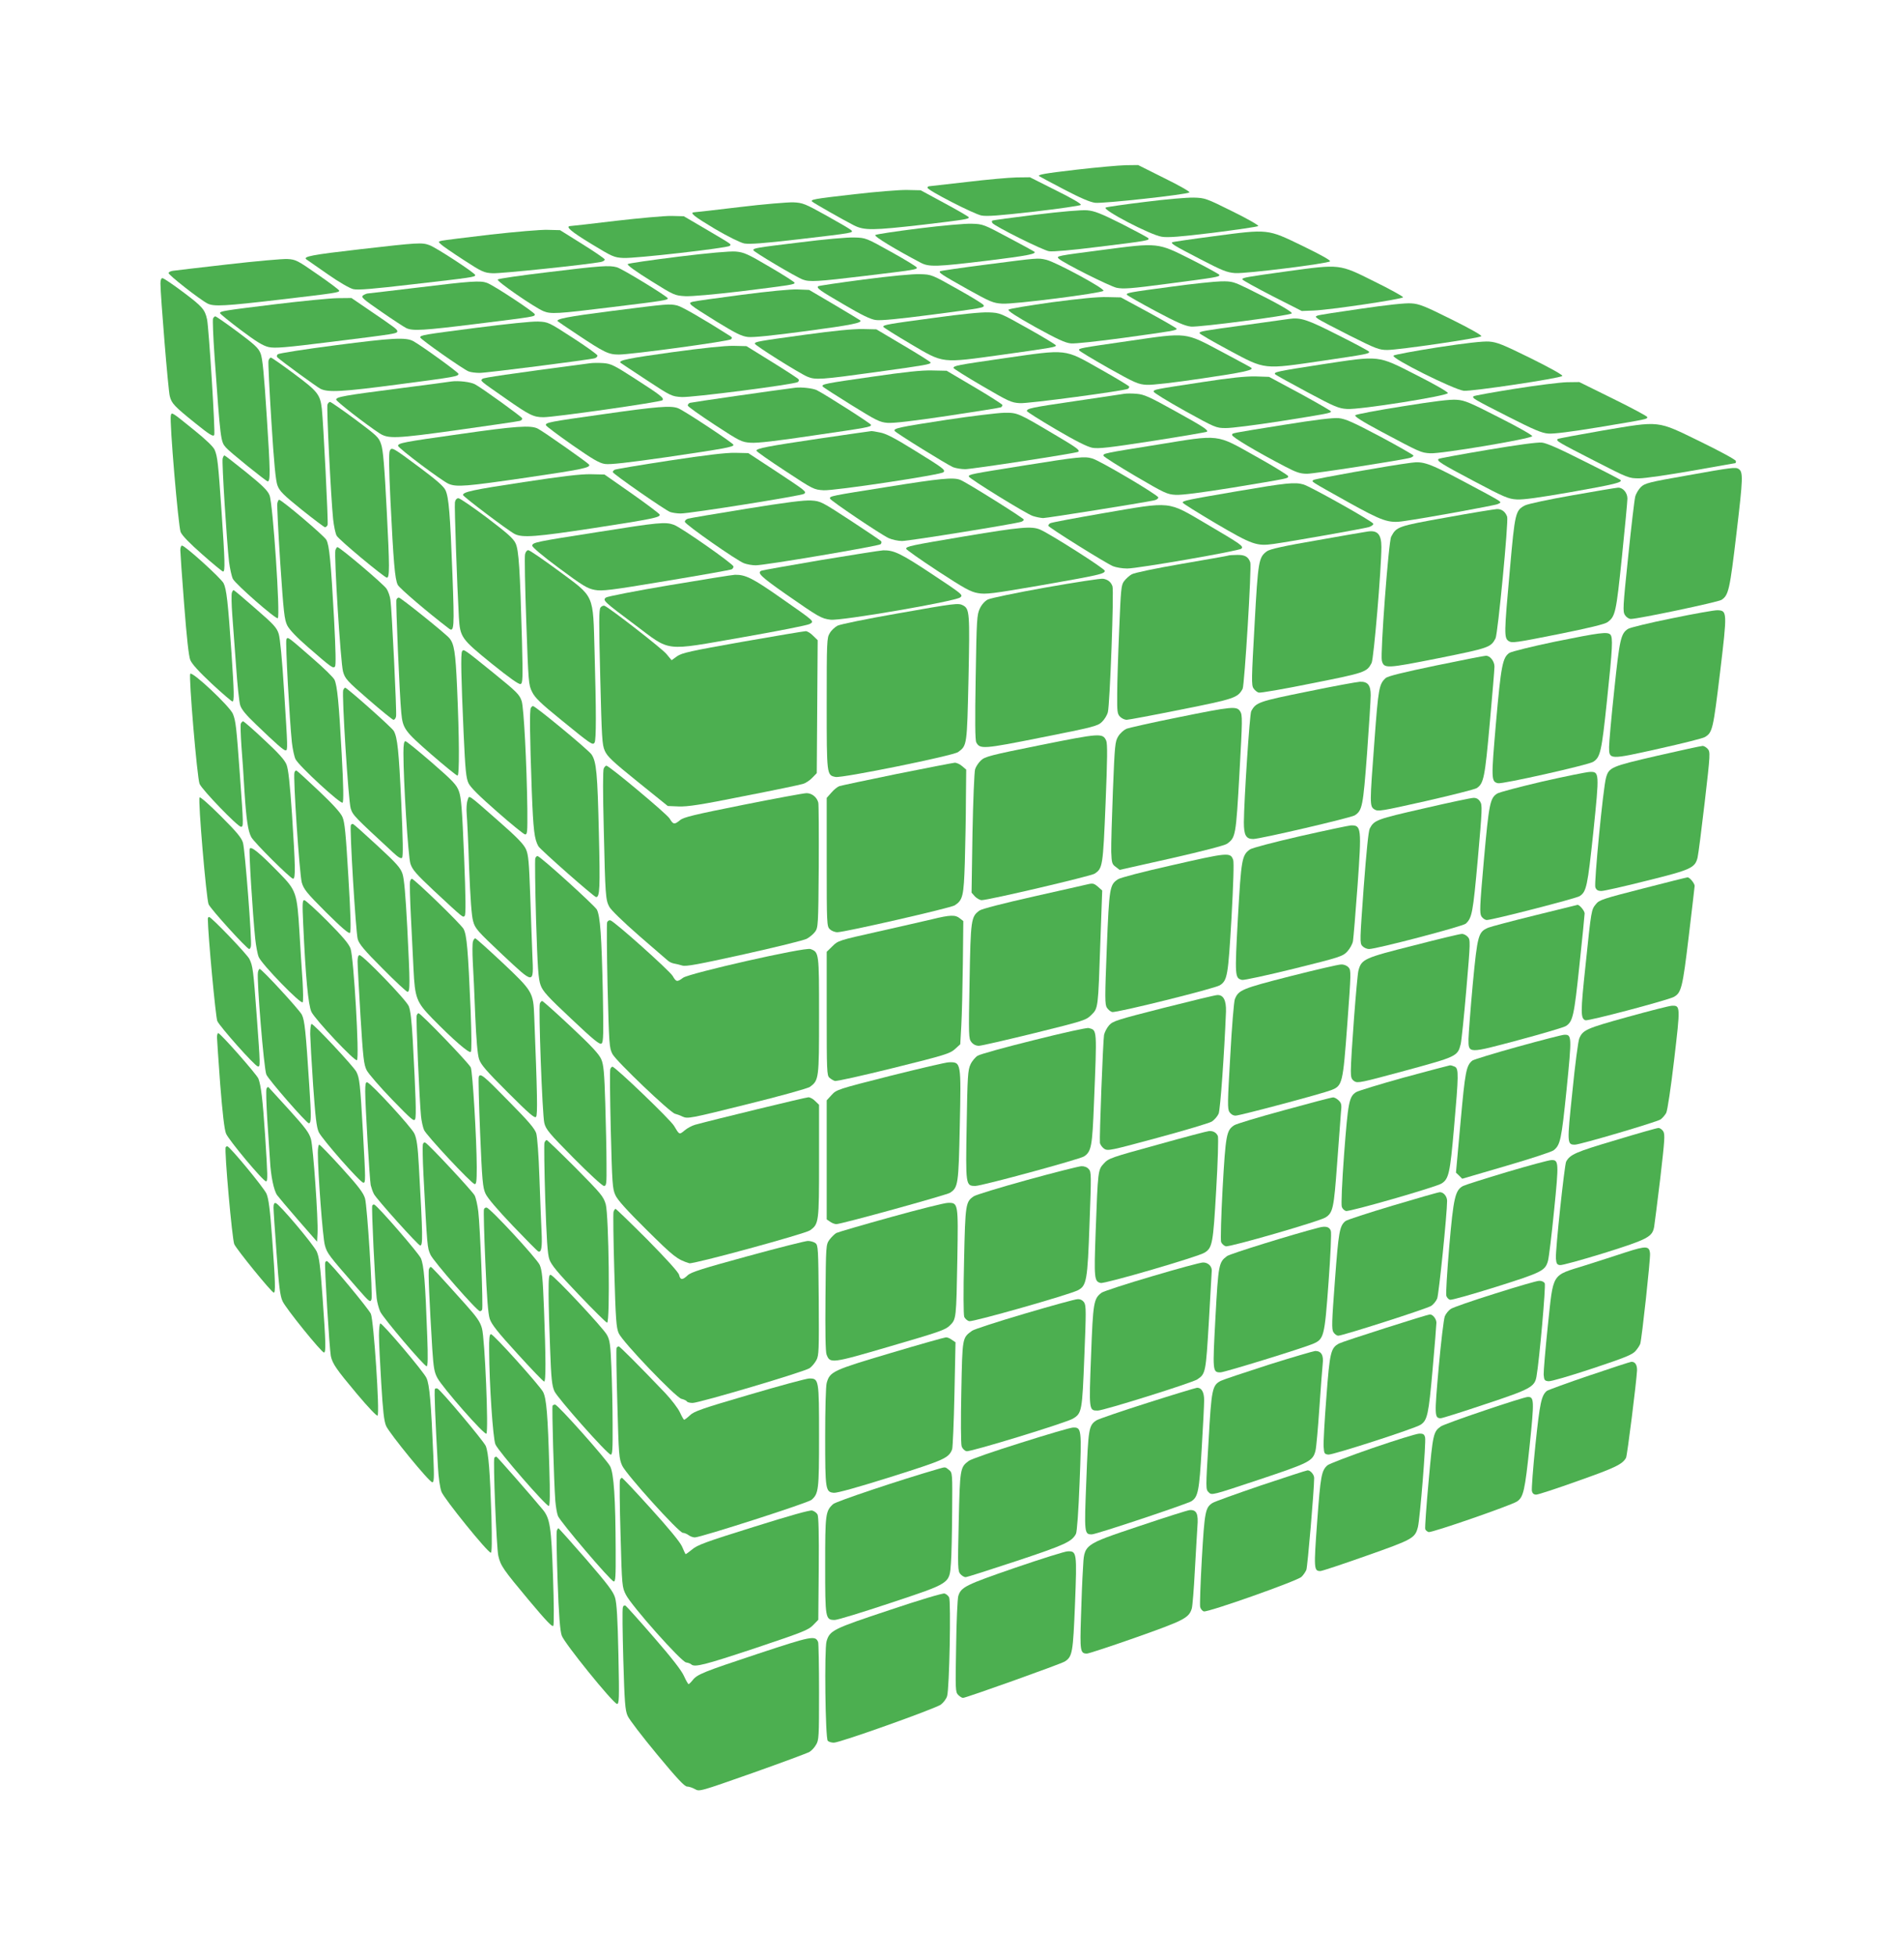 <?xml version="1.0" standalone="no"?>
<!DOCTYPE svg PUBLIC "-//W3C//DTD SVG 20010904//EN"
 "http://www.w3.org/TR/2001/REC-SVG-20010904/DTD/svg10.dtd">
<svg version="1.0" xmlns="http://www.w3.org/2000/svg"
 width="1246pt" height="1280pt" viewBox="0 0 1246 1280"
 preserveAspectRatio="xMidYMid meet">
<g transform="translate(0,1280) scale(0.1,-0.1)"
fill="#4caf50" stroke="none">
<path d="M7047 11690 c-214 -25 -259 -33 -246 -43 2 -2 75 -41 161 -86 109
-57 172 -84 205 -88 53 -6 602 54 617 68 5 4 -68 46 -164 93 l-172 86 -81 -1
c-45 -1 -189 -14 -320 -29z"/>
<path d="M6325 11609 c-132 -15 -243 -28 -247 -28 -5 -1 -8 -5 -8 -10 0 -16
302 -171 352 -181 36 -7 116 -1 344 25 164 19 302 39 307 44 6 6 -55 42 -162
95 l-171 86 -87 -1 c-49 -1 -196 -14 -328 -30z"/>
<path d="M5590 11529 c-271 -31 -289 -35 -274 -49 11 -10 199 -117 271 -154
69 -35 124 -34 456 4 268 32 297 36 297 48 0 4 -71 45 -158 92 l-157 85 -90 2
c-49 1 -205 -12 -345 -28z"/>
<path d="M7495 11479 c-132 -16 -249 -33 -259 -37 -29 -12 293 -180 366 -191
40 -7 123 0 338 26 157 20 289 39 294 44 5 4 -69 47 -169 96 -173 86 -180 88
-254 90 -42 1 -184 -11 -316 -28z"/>
<path d="M4840 11445 c-157 -19 -291 -34 -297 -34 -33 -2 -1 -27 134 -108 89
-52 166 -90 193 -96 34 -6 123 0 355 27 365 43 363 42 344 61 -8 7 -81 50
-162 95 -139 77 -153 83 -215 86 -37 1 -195 -12 -352 -31z"/>
<path d="M6776 11395 c-153 -19 -281 -36 -283 -39 -3 -3 -2 -9 1 -15 12 -20
331 -179 371 -185 24 -4 152 7 325 29 321 39 333 42 325 56 -4 5 -82 47 -174
94 -138 69 -179 85 -227 89 -36 3 -166 -8 -338 -29z"/>
<path d="M4030 11355 c-157 -19 -291 -34 -297 -34 -36 -2 2 -35 135 -116 140
-85 150 -90 212 -93 76 -4 680 65 695 79 12 12 21 5 -160 112 l-140 82 -80 2
c-44 1 -208 -14 -365 -32z"/>
<path d="M6011 11305 c-151 -19 -278 -38 -283 -43 -9 -9 130 -93 297 -181 55
-29 103 -27 442 14 252 31 319 44 302 58 -2 2 -78 44 -169 92 -161 86 -167 89
-240 91 -42 2 -196 -12 -349 -31z"/>
<path d="M3210 11265 c-162 -19 -306 -37 -319 -40 -24 -6 -24 -7 -5 -24 10
-10 77 -56 148 -102 120 -78 133 -84 190 -87 52 -3 625 57 709 74 15 3 26 11
24 17 -2 6 -68 51 -148 101 l-144 90 -80 2 c-44 2 -213 -13 -375 -31z"/>
<path d="M7941 11254 c-146 -19 -267 -37 -270 -39 -9 -9 12 -22 182 -110 146
-76 176 -88 230 -92 68 -5 605 62 621 77 6 6 -65 45 -180 101 -232 112 -220
111 -583 63z"/>
<path d="M5235 11214 c-290 -35 -305 -38 -305 -51 0 -10 280 -176 323 -192 44
-17 95 -14 410 24 323 39 337 41 337 54 0 5 -75 51 -167 102 -165 92 -167 93
-242 95 -43 2 -199 -12 -356 -32z"/>
<path d="M2356 11169 c-314 -36 -378 -48 -350 -67 5 -4 67 -47 138 -96 77 -54
144 -92 168 -98 31 -7 127 1 392 32 384 44 406 47 406 60 0 13 -257 181 -300
196 -49 18 -71 17 -454 -27z"/>
<path d="M7210 11164 c-291 -38 -299 -39 -282 -56 27 -27 332 -180 379 -191
44 -9 91 -6 340 27 314 41 333 44 333 57 0 4 -82 49 -182 100 -225 113 -214
112 -588 63z"/>
<path d="M4436 11120 c-176 -22 -323 -43 -328 -48 -6 -6 54 -49 149 -108 155
-97 159 -98 228 -102 42 -2 187 11 365 32 330 41 350 44 350 56 0 4 -73 51
-162 103 -146 86 -169 96 -223 101 -38 3 -176 -9 -379 -34z"/>
<path d="M1490 11070 c-184 -21 -346 -40 -359 -42 -14 -2 -26 -8 -28 -14 -4
-11 203 -173 255 -200 41 -21 112 -17 479 26 359 42 383 46 383 58 0 5 -63 52
-141 106 -132 92 -144 98 -197 101 -32 2 -208 -14 -392 -35z"/>
<path d="M6456 11069 c-164 -21 -301 -41 -304 -44 -10 -9 8 -21 177 -116 153
-85 169 -92 230 -96 75 -5 646 68 662 84 13 13 -313 189 -374 203 -56 13 -49
13 -391 -31z"/>
<path d="M3586 11019 c-176 -21 -323 -42 -329 -48 -10 -10 238 -181 299 -207
49 -20 88 -18 445 26 344 42 369 46 369 58 0 11 -297 193 -333 203 -49 14
-107 10 -451 -32z"/>
<path d="M8425 11025 c-274 -38 -295 -42 -295 -53 0 -5 88 -53 194 -108 l195
-99 78 3 c106 4 584 75 585 87 0 5 -84 52 -188 103 -232 116 -222 114 -569 67z"/>
<path d="M5652 10971 c-161 -21 -295 -41 -298 -44 -12 -12 11 -28 169 -120
115 -68 175 -97 208 -101 31 -5 153 7 360 34 343 45 352 46 346 63 -2 7 -79
54 -172 106 -167 94 -169 95 -244 97 -46 2 -192 -12 -369 -35z"/>
<path d="M1050 10945 c0 -77 51 -703 61 -737 12 -48 29 -66 168 -178 92 -74
116 -89 123 -76 8 14 -35 698 -47 756 -14 65 -31 84 -153 176 -69 52 -131 94
-139 94 -8 0 -13 -12 -13 -35z"/>
<path d="M2740 10919 c-173 -21 -322 -38 -331 -39 -8 0 -23 -6 -33 -13 -15
-11 -2 -23 120 -107 75 -52 148 -100 163 -107 42 -20 115 -15 455 27 387 48
386 48 386 63 -1 13 -267 189 -313 206 -43 16 -103 12 -447 -30z"/>
<path d="M7665 10924 c-279 -37 -298 -41 -290 -53 3 -5 87 -53 186 -106 141
-75 193 -98 233 -102 55 -5 644 72 659 86 9 9 -109 75 -284 161 -97 47 -106
50 -178 49 -42 -1 -188 -16 -326 -35z"/>
<path d="M4854 10871 c-160 -21 -304 -41 -319 -45 -38 -10 -32 -14 154 -130
126 -77 163 -96 205 -101 34 -4 161 9 385 39 293 39 367 54 350 70 -2 2 -78
48 -169 102 l-165 97 -75 3 c-46 2 -189 -12 -366 -35z"/>
<path d="M6883 10822 c-150 -21 -277 -42 -283 -48 -7 -7 46 -42 175 -114 143
-79 197 -104 233 -107 26 -3 180 14 342 36 327 45 350 49 350 60 0 4 -82 51
-182 106 l-183 99 -90 2 c-60 2 -180 -10 -362 -34z"/>
<path d="M1800 10809 c-335 -41 -360 -45 -360 -58 0 -5 61 -54 135 -110 101
-76 147 -104 183 -112 40 -9 105 -4 417 35 418 52 425 53 425 69 -1 12 -12 21
-193 144 l-107 73 -93 -1 c-50 -1 -234 -19 -407 -40z"/>
<path d="M8907 10780 c-148 -21 -276 -41 -285 -45 -15 -6 -15 -8 3 -21 11 -9
105 -58 208 -110 173 -87 193 -94 246 -94 73 0 602 77 615 90 5 5 -72 49 -195
110 -177 88 -212 102 -264 105 -37 3 -165 -11 -328 -35z"/>
<path d="M4002 10765 c-290 -37 -370 -53 -351 -68 2 -2 59 -41 127 -86 176
-117 204 -131 271 -131 83 0 722 87 735 100 8 8 7 13 -4 20 -171 109 -318 194
-348 201 -52 12 -60 11 -430 -36z"/>
<path d="M6112 10720 c-300 -40 -332 -46 -332 -58 0 -4 80 -54 178 -112 221
-130 196 -127 602 -71 335 47 350 50 350 61 0 4 -82 54 -182 110 -182 102
-183 103 -258 106 -48 2 -178 -11 -358 -36z"/>
<path d="M1394 10715 c-3 -8 1 -119 10 -247 39 -550 40 -557 74 -596 21 -26
264 -222 274 -222 18 0 17 68 -6 420 -18 284 -28 386 -41 418 -14 35 -38 57
-152 142 -74 55 -139 100 -144 100 -5 0 -12 -7 -15 -15z"/>
<path d="M8435 10713 c-16 -2 -142 -20 -280 -39 -286 -39 -305 -42 -305 -54 0
-5 87 -55 193 -112 241 -129 220 -126 617 -68 284 42 300 45 300 58 0 4 -91
53 -203 109 -203 103 -245 117 -322 106z"/>
<path d="M3117 10655 c-347 -45 -367 -48 -367 -63 0 -11 282 -209 316 -222 14
-6 47 -10 73 -10 48 0 720 86 754 96 9 3 17 11 17 17 0 7 -73 59 -161 116
-159 103 -161 104 -227 107 -39 2 -210 -16 -405 -41z"/>
<path d="M5270 10610 c-313 -43 -330 -46 -330 -59 0 -11 293 -195 344 -216 52
-22 91 -19 446 30 331 46 360 51 360 63 0 4 -80 54 -178 112 l-177 105 -90 2
c-60 1 -187 -11 -375 -37z"/>
<path d="M7395 10570 c-333 -48 -337 -49 -333 -62 2 -6 89 -58 193 -117 173
-97 194 -106 249 -109 38 -2 177 14 365 42 267 39 337 55 320 69 -2 3 -91 50
-197 107 -239 127 -219 125 -597 70z"/>
<path d="M2197 10541 c-202 -26 -373 -53 -379 -59 -8 -8 -8 -15 -2 -21 32 -29
255 -191 281 -205 50 -25 143 -20 513 29 373 49 390 52 390 69 -1 10 -238 182
-296 214 -48 26 -138 21 -507 -27z"/>
<path d="M9408 10527 c-153 -24 -283 -48 -289 -54 -17 -17 395 -222 460 -230
51 -5 629 81 645 97 5 5 -74 50 -205 115 -185 91 -222 106 -274 110 -40 3
-154 -10 -337 -38z"/>
<path d="M4396 10495 c-281 -39 -352 -53 -335 -69 2 -2 78 -52 169 -112 161
-106 166 -108 231 -112 66 -4 734 82 760 98 6 4 9 12 5 18 -3 5 -81 56 -173
113 l-168 104 -85 2 c-55 1 -199 -14 -404 -42z"/>
<path d="M6572 10456 c-310 -45 -332 -49 -332 -64 0 -4 84 -57 187 -117 173
-101 191 -110 247 -113 55 -4 686 81 708 94 4 3 8 9 8 14 0 4 -86 56 -191 115
-237 134 -209 131 -627 71z"/>
<path d="M1757 10440 c-3 -11 6 -190 19 -398 17 -271 28 -389 40 -419 13 -36
39 -62 158 -158 79 -63 148 -115 153 -115 6 0 13 7 17 15 5 14 -28 673 -38
761 -11 93 -27 113 -180 227 -79 59 -148 107 -153 107 -6 0 -13 -9 -16 -20z"/>
<path d="M8652 10416 c-298 -46 -321 -51 -306 -66 5 -5 99 -57 209 -116 179
-96 206 -107 260 -110 83 -6 660 86 660 104 0 8 -93 61 -206 118 -258 131
-233 128 -617 70z"/>
<path d="M3860 10423 c-545 -72 -695 -94 -703 -102 -14 -14 -20 -9 148 -126
160 -112 186 -125 252 -125 73 0 766 99 778 111 13 14 -10 32 -187 146 -128
82 -149 93 -198 97 -30 2 -71 2 -90 -1z"/>
<path d="M5708 10335 c-309 -44 -333 -49 -324 -64 3 -5 87 -59 187 -121 163
-101 186 -113 237 -117 38 -3 168 12 395 46 186 28 343 53 348 56 5 4 9 10 9
15 0 4 -82 57 -182 116 l-183 108 -95 2 c-68 2 -178 -10 -392 -41z"/>
<path d="M7870 10300 c-323 -49 -320 -49 -320 -63 0 -7 92 -63 203 -125 199
-110 205 -113 268 -113 35 -1 197 20 359 45 308 49 330 53 330 64 0 4 -91 56
-202 117 l-203 109 -90 3 c-64 1 -164 -9 -345 -37z"/>
<path d="M2955 10304 c-16 -3 -169 -23 -340 -45 -364 -47 -415 -56 -415 -74 0
-11 196 -163 283 -220 58 -37 102 -36 511 21 215 30 398 57 408 60 11 3 17 11
15 17 -3 10 -260 196 -308 222 -29 16 -108 25 -154 19z"/>
<path d="M9913 10256 c-145 -23 -266 -45 -270 -49 -11 -12 2 -19 224 -132 173
-88 223 -109 265 -112 34 -3 152 12 328 41 324 54 320 53 320 67 0 5 -100 59
-222 119 l-223 110 -80 -1 c-44 -1 -198 -20 -342 -43z"/>
<path d="M5205 10263 c-130 -16 -677 -95 -690 -99 -8 -3 -15 -11 -14 -18 0 -6
79 -62 175 -125 167 -109 177 -114 237 -118 43 -3 167 11 407 47 364 53 380
56 380 70 0 8 -296 197 -355 227 -24 12 -99 21 -140 16z"/>
<path d="M7355 10223 c-16 -3 -161 -24 -322 -48 -287 -42 -313 -48 -313 -65 0
-4 85 -58 189 -119 131 -77 205 -114 239 -121 42 -7 106 0 397 45 191 30 350
57 353 60 11 11 -24 33 -213 138 -162 90 -198 106 -245 110 -30 3 -68 3 -85 0z"/>
<path d="M9177 10141 c-164 -26 -302 -52 -308 -58 -7 -7 44 -40 168 -106 259
-138 261 -139 322 -143 67 -5 663 95 668 112 2 6 -95 61 -216 122 -189 97
-227 113 -277 116 -41 4 -152 -10 -357 -43z"/>
<path d="M2143 10153 c-7 -17 23 -614 37 -750 5 -45 15 -94 23 -108 12 -25
313 -275 329 -275 18 0 18 68 -1 436 -15 295 -24 401 -37 437 -15 46 -27 56
-170 163 -85 63 -159 114 -164 114 -6 0 -13 -7 -17 -17z"/>
<path d="M3950 10090 c-356 -50 -383 -55 -377 -73 2 -6 79 -64 172 -129 135
-94 178 -119 214 -124 33 -5 148 8 406 45 373 55 435 66 435 80 0 11 -325 226
-363 240 -47 18 -137 11 -487 -39z"/>
<path d="M1118 10082 c-10 -36 49 -726 64 -763 10 -24 59 -74 142 -147 70 -62
131 -112 136 -112 14 0 12 69 -10 390 -22 324 -27 363 -45 406 -8 20 -58 68
-135 130 -146 118 -146 119 -152 96z"/>
<path d="M6195 10053 c-307 -47 -351 -56 -340 -73 8 -13 342 -220 382 -237 18
-7 54 -13 80 -13 51 1 731 105 740 114 11 11 -13 28 -155 112 -241 143 -243
144 -331 143 -42 -1 -211 -21 -376 -46z"/>
<path d="M8401 10020 c-367 -59 -334 -53 -338 -66 -4 -12 159 -109 345 -206
77 -40 101 -48 146 -48 49 0 631 91 677 105 11 4 19 10 19 14 0 4 -98 60 -217
124 -182 96 -227 116 -273 121 -38 3 -147 -10 -359 -44z"/>
<path d="M10483 9982 c-155 -27 -286 -51 -290 -55 -11 -12 3 -20 239 -141 224
-115 227 -116 295 -116 37 0 194 23 348 50 154 27 281 50 283 50 1 0 2 6 2 13
0 8 -101 63 -232 127 -290 141 -258 137 -645 72z"/>
<path d="M3005 9959 c-362 -51 -400 -58 -400 -76 0 -15 287 -230 331 -249 53
-22 113 -17 511 41 361 53 420 65 408 85 -8 12 -298 216 -335 235 -46 24 -145
17 -515 -36z"/>
<path d="M5360 9930 c-337 -50 -410 -64 -410 -79 0 -5 84 -64 188 -132 185
-122 188 -123 252 -127 72 -4 767 101 784 118 15 15 0 26 -191 144 -127 79
-185 109 -224 116 -28 6 -54 10 -58 9 -3 0 -157 -22 -341 -49z"/>
<path d="M7572 9890 c-350 -56 -355 -57 -350 -73 3 -7 96 -66 208 -132 191
-112 208 -120 264 -123 41 -2 165 14 371 47 375 62 365 60 365 75 0 6 -95 65
-212 130 -264 148 -228 144 -646 76z"/>
<path d="M9733 9856 c-172 -29 -315 -55 -319 -59 -13 -13 14 -30 229 -144 200
-106 228 -118 282 -121 42 -3 149 12 355 48 289 51 341 64 324 80 -5 4 -112
60 -239 123 -160 81 -244 118 -275 121 -28 3 -162 -15 -357 -48z"/>
<path d="M2551 9851 c-7 -13 -6 -114 4 -322 20 -407 29 -519 48 -556 12 -23
197 -181 335 -286 34 -26 36 6 23 350 -15 402 -24 510 -46 556 -11 24 -59 66
-162 143 -184 137 -189 140 -202 115z"/>
<path d="M4379 9786 c-190 -29 -351 -56 -357 -60 -7 -4 -12 -11 -12 -15 0 -11
341 -248 375 -261 14 -5 45 -10 69 -10 64 0 797 117 809 129 15 15 12 17 -192
152 l-174 114 -86 2 c-61 1 -188 -14 -432 -51z"/>
<path d="M1457 9799 c-6 -23 27 -545 42 -676 6 -45 17 -95 25 -111 18 -35 284
-268 294 -257 17 17 -32 750 -54 804 -12 31 -46 64 -152 150 -76 61 -140 111
-143 111 -4 0 -9 -9 -12 -21z"/>
<path d="M6701 9754 c-350 -56 -361 -58 -361 -72 0 -12 372 -242 418 -258 21
-7 51 -13 68 -14 26 0 635 97 727 116 15 3 27 11 27 19 0 15 -382 241 -432
255 -51 15 -90 11 -447 -46z"/>
<path d="M9235 9772 c-143 -18 -632 -105 -640 -113 -12 -12 -28 -2 226 -144
225 -125 266 -140 365 -125 145 20 591 102 614 111 24 11 24 11 5 25 -11 8
-117 66 -235 128 -217 115 -257 129 -335 118z"/>
<path d="M11041 9689 c-252 -44 -277 -51 -303 -76 -15 -15 -32 -43 -37 -63 -5
-19 -26 -196 -46 -392 -35 -336 -36 -359 -21 -383 10 -15 26 -25 39 -25 47 0
571 110 593 125 46 30 54 65 98 438 43 362 44 399 13 419 -19 12 -47 9 -336
-43z"/>
<path d="M3424 9645 c-331 -50 -394 -64 -394 -84 0 -10 294 -232 338 -255 51
-26 140 -19 520 39 383 59 435 70 429 88 -2 6 -84 68 -182 137 l-179 125 -91
2 c-66 1 -185 -13 -441 -52z"/>
<path d="M5814 9615 c-378 -60 -387 -61 -382 -78 5 -14 325 -230 383 -258 22
-10 62 -19 88 -19 46 0 747 113 781 126 9 3 16 10 16 14 0 9 -378 246 -416
260 -45 18 -133 9 -470 -45z"/>
<path d="M8093 9585 c-326 -56 -353 -61 -353 -74 0 -5 97 -65 215 -135 240
-141 269 -151 381 -135 127 18 589 100 622 110 18 6 31 16 29 22 -5 16 -412
244 -457 257 -57 16 -109 11 -437 -45z"/>
<path d="M10290 9559 c-155 -27 -290 -56 -310 -66 -63 -33 -66 -46 -99 -418
-38 -421 -39 -449 -8 -470 22 -14 47 -10 323 45 200 40 307 66 324 79 51 38
56 59 94 426 20 193 36 365 36 383 0 38 -30 73 -62 71 -13 -1 -147 -23 -298
-50z"/>
<path d="M2977 9513 c-4 -24 14 -540 26 -753 8 -130 16 -141 213 -301 118 -95
180 -139 191 -135 14 6 15 35 9 279 -13 476 -21 597 -42 642 -15 32 -55 67
-188 168 -93 70 -177 127 -186 127 -11 0 -20 -10 -23 -27z"/>
<path d="M1815 9508 c-3 -13 6 -188 19 -391 22 -326 27 -372 46 -410 14 -27
61 -77 136 -142 153 -133 163 -140 176 -127 7 7 5 104 -6 314 -21 380 -31 479
-50 515 -12 25 -293 263 -310 263 -3 0 -8 -10 -11 -22z"/>
<path d="M4885 9471 c-198 -32 -370 -61 -383 -65 -13 -4 -22 -14 -20 -21 4
-18 342 -255 388 -271 19 -7 53 -13 75 -13 56 -1 806 126 818 138 5 5 7 13 4
19 -4 5 -94 66 -201 136 -189 123 -195 127 -257 131 -46 3 -165 -12 -424 -54z"/>
<path d="M7220 9442 c-184 -32 -341 -61 -348 -66 -6 -4 -12 -11 -12 -16 0 -10
374 -244 424 -265 20 -8 61 -15 93 -15 69 0 732 115 747 130 16 16 -2 28 -226
160 -263 154 -222 150 -678 72z"/>
<path d="M9466 9414 c-320 -57 -327 -60 -362 -126 -17 -32 -72 -768 -61 -811
14 -53 27 -52 370 16 333 67 343 71 374 130 15 30 86 767 76 796 -12 33 -36
51 -67 50 -17 -1 -166 -25 -330 -55z"/>
<path d="M3915 9319 c-409 -64 -429 -68 -432 -89 -2 -9 69 -69 176 -148 155
-115 185 -133 233 -142 48 -9 100 -3 471 59 228 38 421 72 426 76 6 3 11 12
11 18 0 16 -344 257 -390 273 -55 20 -100 16 -495 -47z"/>
<path d="M6315 9291 c-356 -60 -385 -66 -385 -82 0 -5 93 -71 206 -145 176
-115 216 -137 264 -145 50 -9 94 -4 406 50 388 68 424 76 424 96 0 14 -360
243 -424 270 -55 23 -126 17 -491 -44z"/>
<path d="M8950 9322 c-14 -2 -162 -27 -329 -57 -222 -38 -310 -58 -330 -72
-54 -40 -58 -59 -81 -481 -20 -355 -21 -395 -7 -416 9 -13 24 -26 35 -28 10
-3 168 24 349 61 348 69 358 73 389 133 14 27 64 617 64 759 0 82 -25 111 -90
101z"/>
<path d="M1180 9200 c0 -16 11 -176 25 -354 17 -221 30 -338 40 -364 11 -27
55 -75 141 -156 69 -64 130 -116 135 -116 13 0 11 61 -6 315 -23 338 -33 422
-52 459 -18 34 -252 246 -272 246 -6 0 -11 -13 -11 -30z"/>
<path d="M2195 9201 c-10 -32 34 -741 50 -796 13 -46 25 -60 166 -182 84 -73
158 -133 164 -133 7 0 15 10 17 23 5 26 -28 702 -37 762 -3 23 -14 55 -25 72
-17 28 -306 273 -322 273 -4 0 -9 -9 -13 -19z"/>
<path d="M3436 9173 c-4 -16 0 -214 8 -441 14 -398 15 -414 38 -459 18 -38 56
-75 193 -186 195 -159 204 -165 216 -146 11 17 11 203 0 592 -11 388 4 354
-240 535 -98 72 -185 132 -194 132 -9 0 -18 -12 -21 -27z"/>
<path d="M5371 9135 c-205 -35 -380 -66 -387 -69 -33 -13 -4 -40 159 -154 217
-151 231 -159 292 -167 67 -9 817 120 849 146 20 16 15 20 -187 154 -204 135
-247 155 -317 154 -19 -1 -203 -30 -409 -64z"/>
<path d="M8035 9164 c-5 -2 -143 -26 -305 -54 -173 -30 -307 -58 -324 -68 -16
-9 -38 -29 -50 -45 -19 -25 -21 -51 -32 -320 -7 -160 -13 -349 -13 -419 -1
-115 1 -130 19 -148 11 -11 30 -20 43 -20 12 0 172 30 356 67 351 70 371 77
403 136 12 23 60 800 50 827 -13 37 -35 50 -86 49 -28 0 -55 -2 -61 -5z"/>
<path d="M4383 8971 c-221 -37 -409 -74 -418 -81 -22 -18 -15 -25 187 -176
243 -182 183 -175 707 -84 229 40 427 79 440 87 30 19 39 11 -191 172 -183
128 -229 151 -298 150 -14 0 -206 -31 -427 -68z"/>
<path d="M6845 8956 c-192 -34 -364 -70 -381 -79 -19 -10 -40 -33 -52 -59 -19
-40 -21 -71 -27 -449 -5 -285 -4 -413 4 -427 24 -45 45 -44 429 33 338 67 365
74 393 101 16 15 34 44 39 64 13 47 41 797 30 824 -10 28 -29 43 -60 49 -14 3
-182 -23 -375 -57z"/>
<path d="M1517 8920 c-3 -12 -2 -76 3 -143 5 -67 16 -219 25 -337 8 -118 20
-233 27 -255 9 -28 38 -63 103 -125 135 -130 181 -170 194 -170 15 0 14 13
-10 390 -13 208 -26 342 -35 372 -13 41 -32 62 -151 165 -74 65 -138 119 -143
121 -4 2 -10 -7 -13 -18z"/>
<path d="M2594 8876 c-5 -14 21 -630 32 -740 10 -104 21 -119 195 -271 89 -77
166 -140 173 -140 13 0 12 239 -3 580 -10 227 -19 282 -50 319 -26 31 -319
266 -331 266 -6 0 -13 -6 -16 -14z"/>
<path d="M5869 8785 c-195 -34 -370 -70 -388 -79 -17 -9 -41 -31 -51 -49 -19
-30 -20 -53 -20 -462 0 -470 0 -467 58 -479 40 -9 770 139 802 163 59 43 58
42 68 481 9 430 7 456 -36 479 -31 16 -49 14 -433 -54z"/>
<path d="M3930 8825 c-11 -13 -11 -95 -2 -455 10 -400 12 -443 30 -483 16 -37
52 -71 216 -203 l196 -158 72 -3 c58 -2 145 11 428 68 195 38 369 74 386 80
17 5 44 23 60 40 l29 30 3 435 3 435 -30 29 c-16 17 -38 30 -48 30 -10 0 -195
-31 -412 -69 -344 -61 -398 -73 -430 -95 l-36 -26 -34 41 c-31 37 -372 302
-405 315 -7 3 -19 -2 -26 -11z"/>
<path d="M10941 8754 c-145 -29 -275 -61 -287 -69 -47 -31 -55 -65 -90 -399
-19 -177 -34 -345 -34 -374 0 -84 0 -84 326 -11 153 34 289 68 301 76 50 30
54 50 99 421 48 400 47 406 -16 409 -19 1 -154 -23 -299 -53z"/>
<path d="M10179 8602 c-154 -32 -286 -65 -301 -74 -45 -30 -55 -83 -88 -456
-32 -372 -32 -386 13 -397 28 -7 592 120 623 140 47 30 55 65 90 399 37 349
40 416 22 434 -19 19 -68 13 -359 -46z"/>
<path d="M1874 8615 c-7 -17 21 -528 36 -672 5 -45 16 -95 24 -111 24 -46 296
-296 308 -284 7 7 6 105 -6 319 -18 334 -29 446 -47 485 -6 14 -70 77 -142
139 -166 145 -165 145 -173 124z"/>
<path d="M3024 8538 c-10 -15 -6 -174 10 -538 11 -241 16 -291 32 -325 13 -27
71 -85 188 -187 93 -82 175 -148 182 -148 15 0 16 12 15 165 -4 300 -23 663
-37 707 -14 43 -30 59 -185 185 -194 157 -195 158 -205 141z"/>
<path d="M9396 8445 c-215 -45 -314 -69 -328 -82 -43 -39 -48 -66 -73 -405
-32 -424 -32 -433 -1 -454 24 -15 42 -12 336 54 171 39 321 77 334 85 46 31
53 68 85 422 17 187 31 355 31 373 0 36 -30 73 -57 71 -10 0 -157 -29 -327
-64z"/>
<path d="M1245 8391 c-11 -18 45 -681 61 -720 16 -39 250 -281 271 -281 17 0
17 8 -7 337 -23 319 -27 355 -46 402 -21 50 -267 281 -279 262z"/>
<path d="M8557 8275 c-322 -65 -338 -71 -369 -129 -10 -19 -47 -582 -48 -727
0 -84 14 -109 61 -109 44 0 641 139 665 155 49 32 54 59 80 403 13 180 24 352
24 383 0 66 -19 90 -71 88 -19 -1 -173 -29 -342 -64z"/>
<path d="M2246 8285 c-10 -28 34 -727 49 -775 15 -46 23 -53 278 -289 33 -31
51 -41 58 -34 8 8 6 115 -5 359 -16 343 -25 428 -49 471 -12 22 -306 283 -318
283 -4 0 -9 -7 -13 -15z"/>
<path d="M3474 8168 c-9 -14 -7 -179 6 -543 10 -261 17 -315 43 -362 13 -23
365 -333 378 -333 24 0 27 56 18 420 -9 391 -16 464 -47 512 -16 27 -368 318
-384 318 -4 0 -10 -5 -14 -12z"/>
<path d="M7709 8106 c-169 -34 -320 -68 -338 -75 -17 -8 -41 -29 -53 -49 -21
-34 -23 -55 -35 -356 -7 -177 -12 -357 -11 -400 3 -72 5 -81 29 -98 l26 -20
339 76 c210 48 349 84 364 95 56 41 58 49 81 459 20 355 20 383 5 407 -23 36
-52 33 -407 -39z"/>
<path d="M1576 8065 c-3 -8 -1 -74 4 -147 6 -73 15 -207 20 -298 12 -185 23
-257 44 -297 17 -34 258 -273 274 -273 17 0 15 82 -7 420 -14 206 -24 296 -36
327 -12 30 -52 75 -146 162 -71 67 -133 121 -138 121 -5 0 -11 -7 -15 -15z"/>
<path d="M6811 7925 c-333 -67 -366 -76 -392 -101 -16 -15 -33 -41 -38 -58 -5
-17 -13 -206 -17 -419 l-6 -388 22 -25 c13 -13 33 -24 44 -24 45 0 714 157
739 173 53 35 55 47 72 460 12 294 13 391 4 411 -23 50 -39 49 -428 -29z"/>
<path d="M2640 7873 c0 -186 31 -679 46 -725 13 -39 36 -66 152 -175 197 -183
191 -178 203 -166 8 8 7 115 -4 390 -13 316 -19 386 -34 426 -15 42 -40 68
-178 188 -88 76 -165 139 -172 139 -9 0 -13 -22 -13 -77z"/>
<path d="M10846 7855 c-303 -70 -317 -76 -336 -144 -19 -66 -79 -691 -70 -717
7 -18 17 -24 40 -24 17 0 150 30 296 67 291 72 316 84 333 151 5 20 26 184 47
364 37 319 37 328 19 348 -10 11 -25 20 -34 19 -9 0 -142 -29 -295 -64z"/>
<path d="M5870 7736 c-195 -40 -365 -76 -377 -80 -12 -4 -36 -23 -52 -42 l-31
-35 0 -419 c0 -407 1 -421 20 -440 11 -11 33 -20 50 -20 47 0 743 159 768 176
53 35 59 59 66 282 3 114 7 297 7 406 l2 200 -27 23 c-15 13 -37 23 -49 22
-12 -1 -182 -34 -377 -73z"/>
<path d="M3951 7772 c-6 -11 -6 -158 0 -392 10 -441 12 -467 36 -513 11 -21
89 -97 193 -188 96 -83 182 -158 192 -166 9 -8 27 -16 40 -18 12 -2 37 -8 53
-13 25 -7 102 7 405 74 206 46 390 91 409 101 19 10 44 31 55 46 20 28 21 41
24 425 1 218 0 407 -3 420 -9 36 -42 62 -77 62 -18 0 -206 -35 -417 -77 -319
-64 -388 -80 -411 -100 -37 -30 -44 -29 -68 11 -18 30 -396 346 -414 346 -4 0
-12 -8 -17 -18z"/>
<path d="M1927 7746 c-10 -25 33 -667 48 -721 13 -44 31 -67 159 -195 103
-102 149 -141 156 -134 8 8 5 114 -10 364 -17 288 -24 360 -39 394 -12 28 -63
84 -155 171 -76 72 -141 131 -146 133 -4 2 -10 -4 -13 -12z"/>
<path d="M10093 7686 c-149 -35 -283 -70 -296 -79 -46 -30 -53 -66 -86 -431
-28 -316 -29 -352 -16 -373 9 -13 24 -23 35 -23 36 0 584 141 607 156 45 29
52 63 90 420 40 390 40 395 -24 393 -21 -1 -160 -29 -310 -63z"/>
<path d="M1306 7582 c-11 -18 44 -662 59 -699 13 -31 251 -293 266 -293 4 0 9
8 11 18 8 29 -39 634 -52 678 -10 33 -42 71 -145 174 -73 73 -135 128 -139
122z"/>
<path d="M3060 7564 c-6 -16 -9 -55 -6 -89 3 -33 11 -193 16 -355 8 -199 16
-312 26 -347 13 -49 27 -64 191 -219 212 -198 205 -198 197 -5 -3 69 -9 244
-14 389 -8 223 -12 269 -28 305 -15 33 -57 77 -178 183 -212 186 -192 172
-204 138z"/>
<path d="M9317 7510 c-307 -70 -324 -76 -353 -131 -9 -18 -22 -150 -40 -388
-25 -347 -26 -362 -9 -381 10 -11 30 -20 44 -20 53 1 612 148 633 166 41 38
47 68 79 423 29 328 30 353 15 376 -11 17 -25 25 -44 24 -15 0 -161 -31 -325
-69z"/>
<path d="M2296 7401 c-9 -15 32 -699 45 -746 9 -32 42 -72 162 -192 83 -84
157 -153 164 -153 17 0 17 50 -2 425 -11 208 -20 314 -31 347 -13 39 -37 67
-165 185 -82 76 -153 139 -158 141 -5 2 -12 -1 -15 -7z"/>
<path d="M8510 7329 c-178 -41 -315 -77 -330 -87 -53 -38 -57 -62 -79 -447
-21 -386 -20 -395 27 -407 11 -3 163 30 338 73 307 76 320 81 351 113 17 19
34 49 37 68 3 18 17 182 30 363 27 378 25 396 -44 394 -14 -1 -162 -32 -330
-70z"/>
<path d="M1634 7246 c-6 -16 19 -418 36 -587 5 -47 15 -102 23 -121 20 -48
278 -314 288 -296 4 7 3 69 -1 138 -5 69 -14 211 -20 315 -16 265 -21 278
-133 393 -130 133 -185 178 -193 158z"/>
<path d="M7659 7136 c-174 -39 -328 -79 -342 -89 -55 -36 -58 -50 -74 -449
-13 -329 -13 -372 1 -392 8 -13 24 -26 34 -28 26 -7 673 154 705 175 49 32 54
60 76 440 12 217 17 367 11 381 -19 50 -30 49 -411 -38z"/>
<path d="M3503 7184 c-3 -10 -1 -190 5 -401 10 -320 15 -390 30 -430 14 -39
47 -76 201 -220 149 -141 187 -171 198 -161 12 10 13 63 8 332 -8 371 -17 501
-39 544 -14 26 -361 341 -387 350 -5 2 -12 -4 -16 -14z"/>
<path d="M10751 6986 c-262 -67 -286 -75 -307 -102 -30 -37 -30 -33 -68 -400
-33 -309 -33 -348 -1 -360 17 -7 534 130 577 152 51 26 59 60 99 394 21 173
38 323 39 333 0 17 -34 58 -47 56 -5 0 -136 -33 -292 -73z"/>
<path d="M2684 7035 c-4 -9 -1 -113 5 -233 6 -119 14 -273 17 -342 9 -190 19
-217 122 -323 135 -138 242 -231 253 -220 6 6 5 104 -1 269 -17 401 -25 494
-46 535 -16 31 -324 329 -339 329 -3 0 -8 -7 -11 -15z"/>
<path d="M7115 7013 c-11 -3 -168 -38 -350 -79 -199 -45 -340 -81 -355 -92
-55 -40 -58 -56 -65 -462 -7 -363 -6 -376 12 -399 13 -16 30 -24 49 -24 16 0
180 38 364 83 327 81 336 84 372 119 45 45 44 39 59 480 l12 334 -27 24 c-27
23 -34 25 -71 16z"/>
<path d="M1984 6758 c16 -354 33 -533 54 -579 24 -50 285 -328 298 -316 17 16
-21 670 -42 730 -11 31 -51 78 -152 180 -75 75 -143 137 -151 137 -12 0 -13
-24 -7 -152z"/>
<path d="M10043 6810 c-150 -37 -286 -73 -303 -80 -66 -28 -71 -45 -102 -369
-15 -163 -27 -324 -28 -359 0 -97 -6 -97 330 -7 157 42 295 83 307 91 46 29
54 65 89 398 19 177 34 329 34 339 0 17 -34 58 -47 56 -5 -1 -130 -32 -280
-69z"/>
<path d="M6100 6785 c-52 -12 -212 -49 -355 -81 -255 -57 -261 -59 -297 -95
l-38 -37 0 -404 c0 -373 1 -406 18 -420 9 -8 25 -18 35 -21 9 -4 182 35 384
85 339 84 369 94 402 123 l35 32 7 124 c4 68 8 250 10 403 l3 279 -23 18 c-29
24 -63 23 -181 -6z"/>
<path d="M1360 6788 c1 -106 51 -642 62 -669 16 -36 243 -292 265 -297 17 -4
17 3 -7 330 -22 302 -26 329 -48 373 -16 32 -249 275 -264 275 -4 0 -8 -6 -8
-12z"/>
<path d="M3973 6765 c-3 -10 -2 -198 3 -419 10 -383 11 -403 32 -443 24 -46
380 -386 410 -391 9 -2 32 -10 50 -19 33 -14 47 -12 420 81 218 54 398 104
412 114 59 43 60 52 60 467 0 413 0 414 -56 435 -35 14 -793 -158 -834 -188
-39 -29 -45 -28 -68 12 -21 35 -383 359 -408 364 -8 2 -17 -4 -21 -13z"/>
<path d="M9250 6613 c-322 -81 -340 -89 -360 -163 -10 -36 -50 -565 -50 -657
0 -44 4 -55 23 -68 22 -14 44 -9 332 69 338 92 344 94 364 174 5 20 22 182 37
359 27 313 27 323 9 343 -10 11 -28 20 -39 19 -12 0 -154 -34 -316 -76z"/>
<path d="M3095 6639 c-4 -12 -4 -72 -1 -133 4 -61 11 -219 16 -351 7 -162 15
-255 25 -285 12 -37 47 -77 188 -218 140 -140 176 -171 185 -160 11 13 8 153
-12 658 -6 157 -10 164 -208 351 -93 87 -173 159 -178 159 -5 0 -12 -10 -15
-21z"/>
<path d="M2340 6508 c0 -24 9 -184 19 -355 17 -277 22 -318 40 -355 12 -24 87
-110 166 -192 129 -133 145 -147 152 -128 8 20 4 148 -16 518 -7 125 -15 194
-26 220 -17 42 -300 334 -322 334 -9 0 -13 -15 -13 -42z"/>
<path d="M8443 6412 c-317 -81 -338 -90 -362 -150 -6 -15 -20 -182 -30 -372
-18 -306 -19 -347 -5 -367 9 -14 24 -23 40 -23 28 0 568 144 626 167 73 29 76
40 105 433 25 337 25 351 8 370 -11 12 -30 20 -49 19 -17 0 -167 -35 -333 -77z"/>
<path d="M1688 6438 c-9 -47 39 -632 55 -669 14 -34 263 -319 278 -319 16 0
17 38 3 246 -23 357 -30 428 -49 465 -18 34 -262 299 -276 299 -3 0 -9 -10
-11 -22z"/>
<path d="M7615 6205 c-306 -78 -332 -86 -357 -114 -15 -17 -29 -45 -33 -63 -7
-41 -31 -675 -27 -706 2 -12 15 -30 28 -39 24 -15 39 -12 349 72 178 48 338
96 355 106 17 11 37 34 45 52 11 28 37 392 48 668 2 74 -17 110 -57 108 -12 0
-169 -38 -351 -84z"/>
<path d="M3533 6234 c-10 -26 16 -730 29 -782 10 -42 31 -67 191 -229 102
-103 189 -183 199 -183 17 0 18 12 17 148 0 81 -4 257 -8 392 -6 202 -11 253
-26 288 -14 33 -61 85 -198 213 -99 93 -184 169 -189 169 -5 0 -11 -7 -15 -16z"/>
<path d="M10653 6146 c-271 -75 -295 -85 -318 -141 -7 -16 -28 -173 -45 -347
-36 -342 -35 -348 17 -348 33 0 532 147 560 165 12 9 29 28 37 43 8 16 30 161
52 349 41 349 41 354 -15 352 -14 0 -144 -33 -288 -73z"/>
<path d="M2727 6156 c-6 -14 18 -557 28 -658 3 -32 12 -73 20 -92 15 -35 308
-349 331 -354 11 -3 14 19 14 110 -1 190 -27 621 -39 653 -11 27 -327 355
-342 355 -4 0 -9 -6 -12 -14z"/>
<path d="M2030 6033 c1 -38 9 -187 19 -333 15 -210 22 -275 37 -308 21 -45
271 -330 292 -331 15 -1 15 15 -3 334 -18 315 -22 351 -43 392 -19 36 -278
313 -293 313 -5 0 -9 -30 -9 -67z"/>
<path d="M6766 5994 c-186 -46 -352 -92 -368 -102 -15 -9 -37 -35 -47 -57 -17
-36 -20 -77 -25 -395 -7 -397 -7 -400 57 -400 43 0 681 174 711 193 48 32 54
65 65 347 20 494 21 478 -34 493 -11 4 -173 -32 -359 -79z"/>
<path d="M1420 6013 c0 -16 10 -154 21 -308 15 -188 27 -294 38 -322 16 -41
243 -313 262 -313 12 0 11 36 -6 299 -16 240 -27 329 -44 373 -11 28 -249 298
-263 298 -4 0 -8 -12 -8 -27z"/>
<path d="M9933 5951 c-155 -43 -289 -84 -298 -91 -40 -33 -47 -71 -77 -403
l-30 -330 21 -20 20 -20 287 84 c158 46 298 92 311 102 44 35 51 66 85 399 35
349 34 359 -16 357 -11 0 -148 -35 -303 -78z"/>
<path d="M5825 5760 c-343 -87 -351 -90 -382 -124 l-33 -36 0 -389 0 -390 22
-15 c12 -9 31 -16 41 -16 33 0 720 190 744 205 53 35 56 53 64 439 9 416 9
417 -71 415 -19 0 -192 -41 -385 -89z"/>
<path d="M9186 5749 c-158 -44 -298 -87 -311 -95 -47 -30 -53 -65 -79 -405
-14 -188 -20 -333 -15 -346 4 -12 16 -24 27 -27 21 -7 591 157 626 180 47 30
55 66 81 362 31 352 31 388 6 402 -11 5 -26 10 -33 9 -7 -1 -143 -37 -302 -80z"/>
<path d="M3994 5805 c-4 -8 -2 -187 3 -397 9 -352 11 -387 30 -428 14 -32 76
-100 206 -229 177 -175 198 -192 278 -217 23 -8 759 193 789 215 59 41 60 52
60 454 l0 368 -25 24 c-13 14 -33 25 -45 25 -17 0 -626 -148 -742 -180 -20 -6
-51 -22 -68 -37 -35 -29 -34 -29 -69 30 -24 41 -385 387 -403 387 -5 0 -11 -7
-14 -15z"/>
<path d="M3133 5754 c-3 -9 1 -174 9 -368 13 -312 17 -356 35 -396 13 -29 77
-104 178 -210 87 -91 162 -167 168 -169 20 -8 26 28 21 129 -3 58 -9 218 -14
355 -5 151 -14 266 -21 290 -10 30 -52 80 -174 203 -173 177 -192 192 -202
166z"/>
<path d="M2390 5658 c0 -90 29 -577 36 -613 4 -16 13 -43 21 -58 16 -32 290
-337 303 -337 18 0 17 62 -9 522 -7 128 -14 177 -29 210 -19 42 -283 329 -309
336 -10 3 -13 -14 -13 -60z"/>
<path d="M1744 5676 c-4 -10 -1 -99 5 -199 7 -100 15 -222 18 -272 5 -99 25
-196 47 -226 8 -11 69 -84 137 -162 l124 -142 3 55 c5 91 -28 561 -43 616 -12
42 -36 74 -141 190 -69 76 -130 143 -135 148 -5 6 -11 2 -15 -8z"/>
<path d="M8402 5535 c-166 -45 -312 -89 -325 -98 -51 -33 -56 -60 -76 -412
-10 -182 -14 -340 -10 -352 5 -12 19 -25 31 -28 27 -6 615 164 653 189 48 31
54 60 75 348 11 150 22 301 25 335 6 54 4 64 -14 82 -12 12 -29 21 -38 20 -10
0 -154 -38 -321 -84z"/>
<path d="M10571 5339 c-260 -77 -296 -93 -322 -140 -11 -22 -71 -582 -67 -634
3 -33 7 -41 27 -43 13 -2 143 34 289 79 286 90 315 105 327 172 3 18 21 160
40 317 29 252 32 288 19 308 -8 12 -22 22 -32 21 -9 0 -136 -36 -281 -80z"/>
<path d="M7576 5310 c-306 -84 -321 -89 -352 -123 -39 -42 -39 -44 -54 -450
-11 -304 -9 -322 33 -332 26 -7 643 173 681 199 50 32 55 59 75 411 11 183 15
339 11 351 -9 22 -30 35 -58 33 -9 0 -161 -40 -336 -89z"/>
<path d="M3563 5323 c-3 -9 -1 -174 5 -367 9 -267 15 -362 27 -396 12 -36 53
-86 191 -230 97 -102 181 -185 187 -185 20 0 11 704 -9 775 -15 51 -29 68
-197 238 -100 100 -185 182 -189 182 -5 0 -11 -7 -15 -17z"/>
<path d="M2767 5311 c-2 -11 -1 -97 4 -193 25 -484 25 -481 46 -528 19 -43
305 -370 324 -370 4 0 11 4 14 10 8 13 -13 541 -25 643 -5 42 -16 90 -24 105
-15 28 -296 330 -321 344 -8 5 -15 1 -18 -11z"/>
<path d="M2080 5258 c0 -128 32 -558 46 -606 15 -54 22 -63 213 -282 79 -90
84 -94 92 -72 9 27 -28 610 -42 659 -10 36 -41 78 -151 199 -77 85 -144 154
-149 154 -5 0 -9 -24 -9 -52z"/>
<path d="M1477 5293 c-10 -17 42 -601 56 -634 14 -33 240 -311 258 -317 13 -5
11 72 -10 354 -14 192 -23 260 -37 293 -17 39 -240 309 -256 310 -4 1 -9 -2
-11 -6z"/>
<path d="M9862 5131 c-144 -43 -273 -84 -287 -91 -52 -28 -63 -73 -91 -397
-14 -166 -23 -311 -19 -322 3 -11 14 -23 24 -26 9 -3 144 35 300 84 301 95
323 106 341 170 6 20 24 168 40 329 32 317 31 333 -18 331 -15 0 -145 -35
-290 -78z"/>
<path d="M6722 5079 c-178 -49 -334 -97 -348 -106 -55 -36 -57 -50 -65 -421
-5 -202 -4 -354 1 -368 5 -13 20 -26 33 -29 24 -6 654 173 710 202 58 29 64
63 77 436 12 320 12 339 -5 357 -11 13 -30 20 -49 19 -17 -1 -176 -41 -354
-90z"/>
<path d="M9113 4911 c-160 -48 -299 -93 -308 -101 -39 -32 -45 -68 -69 -387
-21 -279 -22 -321 -10 -340 8 -13 22 -23 32 -23 29 0 581 177 608 195 14 9 32
31 39 48 11 27 65 557 65 639 0 30 -24 58 -48 57 -9 0 -148 -40 -309 -88z"/>
<path d="M1790 4898 c0 -18 9 -153 20 -301 15 -212 23 -277 39 -311 20 -46
255 -336 271 -336 14 0 12 65 -9 360 -15 208 -22 263 -38 300 -22 47 -246 313
-269 318 -10 2 -14 -7 -14 -30z"/>
<path d="M5830 4836 c-184 -51 -345 -98 -357 -104 -12 -7 -32 -27 -45 -44 -23
-33 -23 -36 -26 -378 -2 -224 0 -355 7 -373 23 -60 29 -60 418 54 322 94 360
107 389 136 42 41 42 43 49 438 6 364 6 366 -63 364 -20 0 -188 -42 -372 -93z"/>
<path d="M2436 4911 c-6 -9 18 -508 29 -606 3 -27 14 -67 23 -87 19 -42 288
-358 304 -358 8 0 9 58 4 193 -13 364 -22 469 -42 514 -16 35 -282 342 -305
351 -4 2 -10 -1 -13 -7z"/>
<path d="M3167 4887 c-3 -7 1 -161 9 -342 10 -238 18 -341 29 -375 12 -36 52
-87 181 -228 91 -100 169 -182 175 -182 12 0 11 156 -1 473 -8 207 -13 255
-28 290 -19 42 -321 369 -347 375 -7 2 -15 -3 -18 -11z"/>
<path d="M4015 4871 c-3 -10 -1 -184 5 -386 9 -321 13 -373 29 -409 26 -58
371 -418 410 -429 17 -4 33 -12 36 -17 3 -6 21 -10 38 -10 46 1 736 205 766
228 14 10 34 34 44 53 16 31 17 66 15 392 -3 342 -4 359 -22 373 -11 8 -33 14
-49 14 -16 0 -194 -45 -395 -100 -296 -81 -370 -104 -392 -125 -34 -32 -48
-32 -56 3 -4 17 -79 100 -207 230 -111 111 -205 202 -209 202 -3 0 -9 -8 -13
-19z"/>
<path d="M8630 4767 c-171 -44 -580 -171 -600 -186 -54 -40 -57 -53 -76 -403
-19 -353 -19 -358 33 -358 26 0 541 159 606 187 71 31 75 44 101 400 13 175
20 328 15 339 -9 27 -34 33 -79 21z"/>
<path d="M10640 4606 c-58 -19 -178 -58 -267 -86 -224 -70 -206 -42 -244 -397
-16 -153 -28 -296 -27 -318 3 -36 6 -40 31 -43 16 -2 139 34 287 83 219 73
263 91 284 116 14 16 27 37 30 46 11 38 67 555 64 590 -4 51 -25 52 -158 9z"/>
<path d="M2128 4538 c-6 -15 28 -564 37 -611 11 -51 36 -87 171 -248 74 -88
130 -147 135 -142 15 15 -25 621 -44 666 -14 32 -267 337 -287 345 -4 2 -10
-3 -12 -10z"/>
<path d="M7540 4449 c-168 -49 -316 -98 -330 -107 -53 -39 -57 -62 -70 -414
-14 -360 -14 -358 44 -358 38 0 616 181 651 204 55 36 56 45 76 379 10 172 18
322 19 334 0 29 -26 53 -58 52 -15 0 -164 -40 -332 -90z"/>
<path d="M2807 4495 c-6 -14 3 -211 22 -524 8 -120 13 -150 33 -187 35 -65
309 -377 321 -365 15 15 -10 623 -29 689 -12 43 -32 72 -106 155 -181 202
-223 247 -229 247 -4 0 -9 -7 -12 -15z"/>
<path d="M3590 4333 c0 -70 5 -232 10 -360 7 -195 12 -239 28 -276 20 -45 343
-409 368 -415 12 -3 14 33 13 200 0 112 -4 280 -8 373 -6 145 -10 176 -29 210
-23 44 -345 388 -368 393 -12 3 -14 -18 -14 -125z"/>
<path d="M9782 4335 c-144 -45 -274 -90 -288 -100 -14 -9 -32 -31 -39 -48 -7
-18 -25 -168 -40 -335 -28 -316 -28 -332 14 -332 9 0 140 41 291 92 296 98
323 113 335 181 19 108 62 594 54 610 -6 10 -21 17 -37 16 -15 0 -145 -38
-290 -84z"/>
<path d="M6705 4204 c-176 -52 -331 -102 -344 -112 -64 -47 -63 -40 -70 -398
-4 -181 -3 -341 2 -357 5 -16 18 -29 32 -33 24 -6 648 185 696 213 59 35 61
48 75 407 12 292 12 333 -1 353 -10 15 -25 23 -43 22 -15 0 -171 -43 -347 -95z"/>
<path d="M9066 4110 c-154 -49 -290 -94 -303 -101 -54 -29 -61 -55 -83 -351
-12 -152 -20 -298 -18 -324 3 -45 5 -49 31 -52 29 -3 564 170 603 195 45 29
53 67 79 361 14 156 25 294 25 307 0 25 -24 55 -43 54 -7 0 -138 -40 -291 -89z"/>
<path d="M2480 4063 c0 -43 7 -185 15 -315 11 -183 18 -247 32 -279 22 -49
282 -368 302 -368 11 -1 13 27 7 167 -15 356 -25 471 -45 515 -19 42 -286 357
-302 357 -5 0 -9 -35 -9 -77z"/>
<path d="M3201 3963 c1 -219 25 -576 41 -614 20 -47 337 -411 350 -403 7 4 8
86 3 243 -10 356 -19 460 -41 503 -24 44 -324 378 -341 378 -10 0 -13 -28 -12
-107z"/>
<path d="M5827 3946 c-378 -112 -396 -121 -417 -195 -6 -20 -10 -174 -10 -351
0 -350 2 -363 57 -368 21 -2 160 37 373 104 351 111 379 123 401 181 4 12 11
174 15 361 l7 339 -24 16 c-13 10 -30 17 -39 16 -8 0 -172 -46 -363 -103z"/>
<path d="M4035 3981 c-3 -5 -1 -170 5 -366 9 -339 11 -360 32 -406 28 -59 371
-439 397 -439 9 0 26 -7 37 -15 10 -8 29 -15 41 -15 38 0 742 226 764 246 46
41 49 63 49 416 0 373 -1 378 -64 378 -18 0 -195 -48 -392 -106 -308 -90 -363
-109 -389 -135 -17 -16 -34 -29 -38 -29 -3 0 -15 21 -27 47 -12 27 -55 83 -97
128 -175 183 -297 305 -304 305 -4 0 -10 -4 -14 -9z"/>
<path d="M8302 3870 c-155 -50 -296 -97 -312 -105 -57 -29 -62 -52 -81 -395
-19 -314 -19 -315 1 -335 20 -20 20 -20 329 83 332 111 353 121 370 191 5 20
16 144 25 276 9 132 19 263 22 291 7 57 -10 84 -49 84 -12 -1 -149 -41 -305
-90z"/>
<path d="M10402 3800 c-145 -49 -270 -95 -279 -101 -36 -30 -46 -77 -75 -353
-16 -154 -26 -291 -23 -303 4 -16 13 -23 28 -23 13 0 138 41 277 91 241 85
288 108 311 150 8 16 68 494 72 572 1 36 -13 58 -38 56 -5 0 -129 -40 -273
-89z"/>
<path d="M2846 3711 c-5 -7 2 -197 20 -511 4 -71 13 -133 23 -161 18 -47 303
-399 323 -399 7 0 8 75 4 238 -9 287 -19 416 -37 460 -14 33 -294 366 -316
376 -7 3 -15 1 -17 -3z"/>
<path d="M7508 3620 c-170 -54 -319 -105 -333 -114 -50 -33 -53 -52 -66 -394
-14 -346 -13 -352 36 -352 29 0 621 198 652 217 43 28 51 66 67 344 9 146 16
289 16 317 0 53 -17 83 -48 81 -9 -1 -155 -45 -324 -99z"/>
<path d="M9713 3570 c-144 -48 -271 -95 -283 -103 -50 -35 -53 -49 -81 -360
-15 -164 -25 -305 -22 -313 2 -7 13 -16 22 -19 19 -6 538 174 578 200 43 28
52 71 83 364 31 299 30 322 -13 320 -12 0 -140 -40 -284 -89z"/>
<path d="M3616 3602 c-5 -8 9 -503 18 -622 3 -36 10 -80 17 -99 13 -36 343
-424 365 -429 12 -3 14 32 13 205 -1 339 -12 501 -36 548 -24 46 -342 403
-360 404 -6 1 -14 -3 -17 -7z"/>
<path d="M6680 3359 c-173 -54 -326 -107 -340 -118 -57 -42 -58 -50 -66 -399
-7 -302 -6 -323 11 -342 10 -11 25 -20 34 -20 9 0 159 48 334 106 316 105 361
126 388 177 7 12 17 151 24 336 14 349 13 362 -43 360 -15 0 -169 -45 -342
-100z"/>
<path d="M8980 3324 c-151 -52 -283 -103 -293 -112 -39 -35 -45 -67 -67 -365
-23 -314 -22 -327 21 -327 10 0 146 45 301 100 304 107 318 115 337 188 14 57
54 557 47 586 -5 21 -12 26 -39 25 -17 0 -156 -43 -307 -95z"/>
<path d="M3235 3261 c-9 -16 14 -588 26 -641 15 -66 33 -91 200 -291 114 -136
154 -178 160 -167 5 8 4 152 -2 319 -11 329 -20 384 -67 441 -70 85 -296 343
-303 346 -4 2 -10 -2 -14 -7z"/>
<path d="M6143 3189 c-256 -74 -671 -213 -691 -231 -50 -46 -52 -65 -52 -400
0 -350 1 -358 63 -358 18 0 181 50 364 111 396 132 386 125 396 260 4 46 7
198 8 338 2 253 2 254 -21 273 -25 20 -22 20 -67 7z"/>
<path d="M8251 3080 c-161 -55 -304 -106 -317 -115 -46 -30 -51 -55 -69 -364
-9 -161 -14 -303 -11 -316 3 -13 14 -26 24 -29 25 -8 611 199 639 226 12 11
26 32 32 46 8 22 51 524 51 601 0 22 -25 51 -43 50 -7 0 -144 -45 -306 -99z"/>
<path d="M4057 3116 c-3 -8 -2 -169 4 -358 9 -337 10 -344 35 -393 36 -72 362
-439 394 -443 14 -2 29 -8 34 -13 22 -20 86 -4 417 106 313 105 349 119 380
151 l34 35 3 334 c2 224 -1 342 -8 355 -6 11 -21 22 -35 26 -15 4 -146 -33
-385 -108 -311 -97 -368 -118 -401 -147 -22 -18 -41 -32 -43 -30 -2 2 -12 25
-23 50 -13 29 -86 118 -203 247 -100 111 -186 202 -190 202 -4 0 -10 -6 -13
-14z"/>
<path d="M7461 2816 c-378 -127 -365 -118 -374 -282 -4 -60 -10 -202 -13 -316
-7 -221 -5 -238 39 -238 12 0 157 48 322 106 314 111 345 127 364 188 5 17 14
128 20 246 7 118 14 249 17 291 7 83 -5 110 -49 108 -12 0 -159 -47 -326 -103z"/>
<path d="M3644 2785 c-4 -8 -1 -156 5 -329 8 -227 16 -326 27 -358 16 -49 333
-440 361 -447 15 -3 16 27 10 321 -5 240 -11 337 -22 374 -12 40 -47 86 -190
252 -97 111 -178 202 -181 202 -2 0 -7 -7 -10 -15z"/>
<path d="M6642 2541 c-325 -112 -353 -126 -371 -185 -5 -17 -12 -165 -14 -329
-5 -285 -5 -299 14 -318 10 -10 24 -19 31 -19 20 0 641 222 666 238 50 32 54
57 67 377 13 337 12 346 -48 344 -17 0 -173 -49 -345 -108z"/>
<path d="M5819 2264 c-367 -122 -389 -132 -410 -204 -15 -52 -8 -635 8 -651 7
-7 25 -12 40 -12 41 0 662 222 700 249 17 13 36 38 41 56 15 48 26 622 13 646
-6 11 -19 22 -30 25 -12 3 -169 -44 -362 -109z"/>
<path d="M4076 2282 c-4 -10 -2 -164 3 -343 8 -278 12 -330 28 -366 10 -24 97
-137 193 -253 130 -157 180 -210 196 -210 12 0 36 -8 52 -17 29 -17 31 -16
378 106 192 68 359 130 372 138 13 8 32 28 42 46 19 30 20 52 20 344 0 171 -3
319 -6 328 -18 45 -42 40 -393 -76 -362 -120 -399 -135 -429 -174 -11 -14 -23
-25 -26 -25 -3 0 -17 24 -30 53 -15 35 -81 120 -196 252 -95 110 -179 203
-186 208 -8 4 -15 1 -18 -11z"/>
</g>
</svg>
